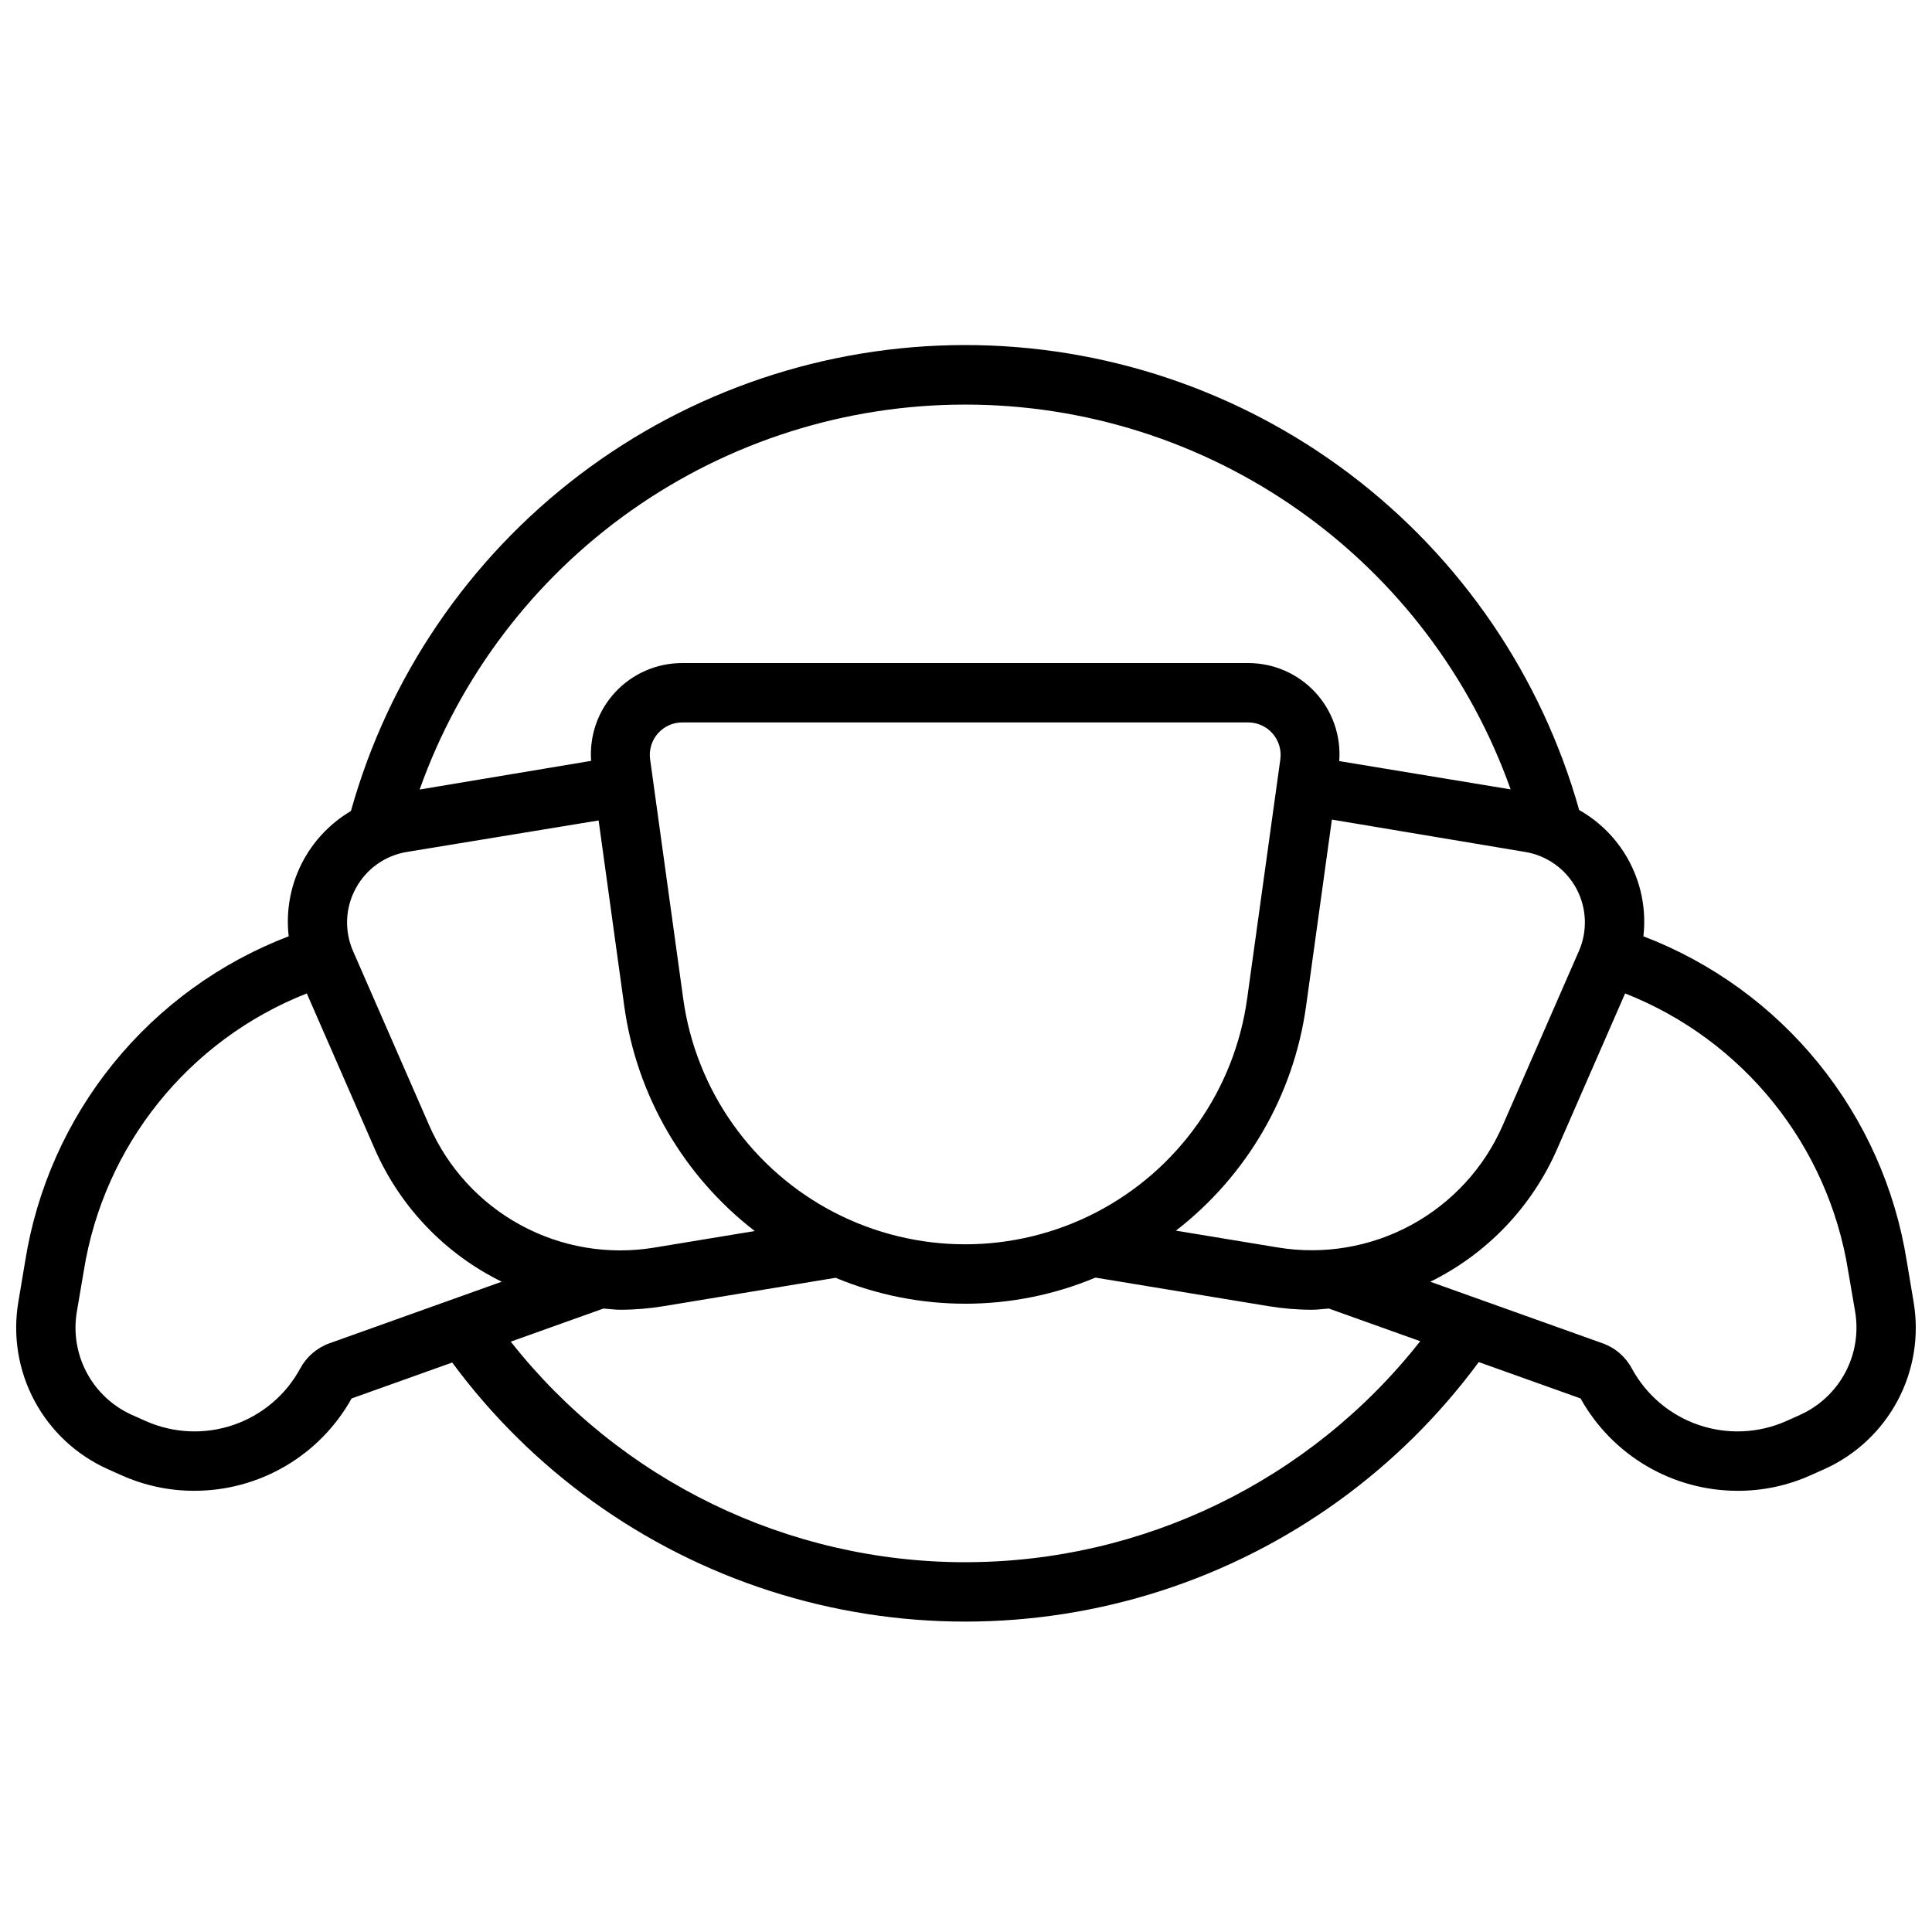 <?xml version="1.0" encoding="UTF-8"?>
<!-- Uploaded to: SVG Repo, www.svgrepo.com, Generator: SVG Repo Mixer Tools -->
<svg width="800px" height="800px" version="1.1" viewBox="144 144 512 512" xmlns="http://www.w3.org/2000/svg">
 <defs>
  <clipPath id="a">
   <path d="m148.09 235h503.81v339h-503.81z"/>
  </clipPath>
 </defs>
 <g clip-path="url(#a)">
  <path d="m649.31 478.2c-3.051-19.211-11.109-37.281-23.363-52.391-12.25-15.109-28.262-26.727-46.43-33.684 0.766-6.633-0.441-13.344-3.469-19.293-3.023-5.953-7.738-10.883-13.551-14.168-9.992-35.488-31.312-66.738-60.711-88.984-29.402-22.242-65.27-34.27-102.14-34.238-36.867 0.031-72.715 12.113-102.08 34.406-29.363 22.297-50.633 53.578-60.566 89.082-5.664 3.348-10.238 8.262-13.164 14.156-2.926 5.891-4.082 12.504-3.328 19.039-18.176 6.953-34.199 18.566-46.457 33.68-12.258 15.109-20.32 33.184-23.375 52.402l-1.801 10.746c-1.535 8.984-0.039 18.223 4.258 26.262 4.297 8.039 11.145 14.418 19.465 18.137l3.644 1.629h0.004c6.043 2.707 12.59 4.102 19.215 4.094 8.504 0.012 16.855-2.25 24.191-6.551 7.336-4.301 13.387-10.488 17.527-17.918l26.664-9.523c21.027 28.504 50.48 49.676 84.195 60.531 33.715 10.852 69.988 10.836 103.7-0.047 33.707-10.883 63.141-32.082 84.145-60.602l26.984 9.637v-0.004c4.137 7.434 10.188 13.621 17.523 17.926 7.336 4.309 15.691 6.57 24.199 6.559 6.617 0 13.16-1.395 19.199-4.102l3.652-1.629c8.312-3.727 15.148-10.109 19.438-18.148 4.285-8.039 5.773-17.273 4.234-26.25zm-166.66-3.606-27.016-4.457h-0.004c18.793-14.527 31.164-35.824 34.473-59.344l6.863-49.594 51.168 8.566v-0.004c5.777 0.945 10.789 4.512 13.582 9.652 2.793 5.144 3.051 11.289 0.699 16.648l-20.176 46.16c-4.918 11.254-13.449 20.547-24.242 26.41-10.793 5.863-23.23 7.961-35.348 5.961zm-157.59-65.938-8.762-63.371v0.004c-0.363-2.477 0.371-4.984 2.008-6.875 1.637-1.887 4.016-2.973 6.516-2.965h149.95c2.492 0 4.856 1.078 6.492 2.957 1.633 1.875 2.375 4.367 2.035 6.836l-8.793 63.414c-3.359 24.266-18.289 45.387-40.039 56.648-21.754 11.262-47.621 11.262-69.371 0-21.754-11.262-36.684-32.383-40.039-56.648zm74.73-157.44-0.004 0.004c31.676-0.012 62.574 9.789 88.457 28.047s45.477 44.082 56.09 73.926l-45.422-7.496v0.004c0.512-6.719-1.809-13.348-6.398-18.277-4.59-4.934-11.031-7.727-17.77-7.703h-149.92c-6.727-0.023-13.156 2.758-17.746 7.68-4.586 4.918-6.914 11.527-6.422 18.234l-45.445 7.598c10.609-29.855 30.203-55.695 56.094-73.961 25.887-18.266 56.801-28.066 88.484-28.051zm-161.5 128.2c2.777-5.148 7.789-8.711 13.562-9.645l50.789-8.344 6.824 49.406c3.316 23.551 15.719 44.871 34.551 59.402l-26.672 4.402 0.004-0.004c-12.121 2-24.559-0.098-35.352-5.961-10.789-5.863-19.32-15.156-24.242-26.41l-20.184-46.199c-2.352-5.359-2.09-11.512 0.719-16.648zm-6.953 120.56c-3.332 1.188-6.106 3.574-7.777 6.691-3.816 7.039-10.141 12.379-17.719 14.965-7.574 2.582-15.848 2.223-23.168-1.016l-3.652-1.629c-5.141-2.293-9.371-6.231-12.023-11.195-2.652-4.961-3.578-10.668-2.625-16.215l1.824-10.723c5.297-33.258 27.777-61.242 59.109-73.586l18.027 41.266c6.707 15.316 18.621 27.762 33.629 35.133zm168.46 58.031c-46.98-0.016-91.363-21.555-120.44-58.457l24.562-8.777c1.473 0.094 2.914 0.324 4.402 0.324h-0.004c3.894 0 7.785-0.324 11.629-0.961l45.5-7.512v0.004c22.039 9.176 46.836 9.16 68.863-0.051l45.801 7.559c3.84 0.637 7.731 0.961 11.625 0.961 1.48 0 2.93-0.227 4.402-0.324l24.238 8.66c-29.086 36.984-73.535 58.57-120.59 58.566zm221.2-39.023-3.652 1.629v0.004c-7.316 3.234-15.586 3.598-23.16 1.016-7.574-2.582-13.898-7.918-17.719-14.949-1.66-3.125-4.434-5.516-7.769-6.699l-45.656-16.312v0.004c15-7.379 26.902-19.828 33.605-35.141l18.027-41.266c31.336 12.344 53.816 40.328 59.117 73.586l1.836 10.715c0.945 5.547 0.02 11.254-2.637 16.215-2.652 4.965-6.883 8.902-12.023 11.195z"/>
 </g>
</svg>